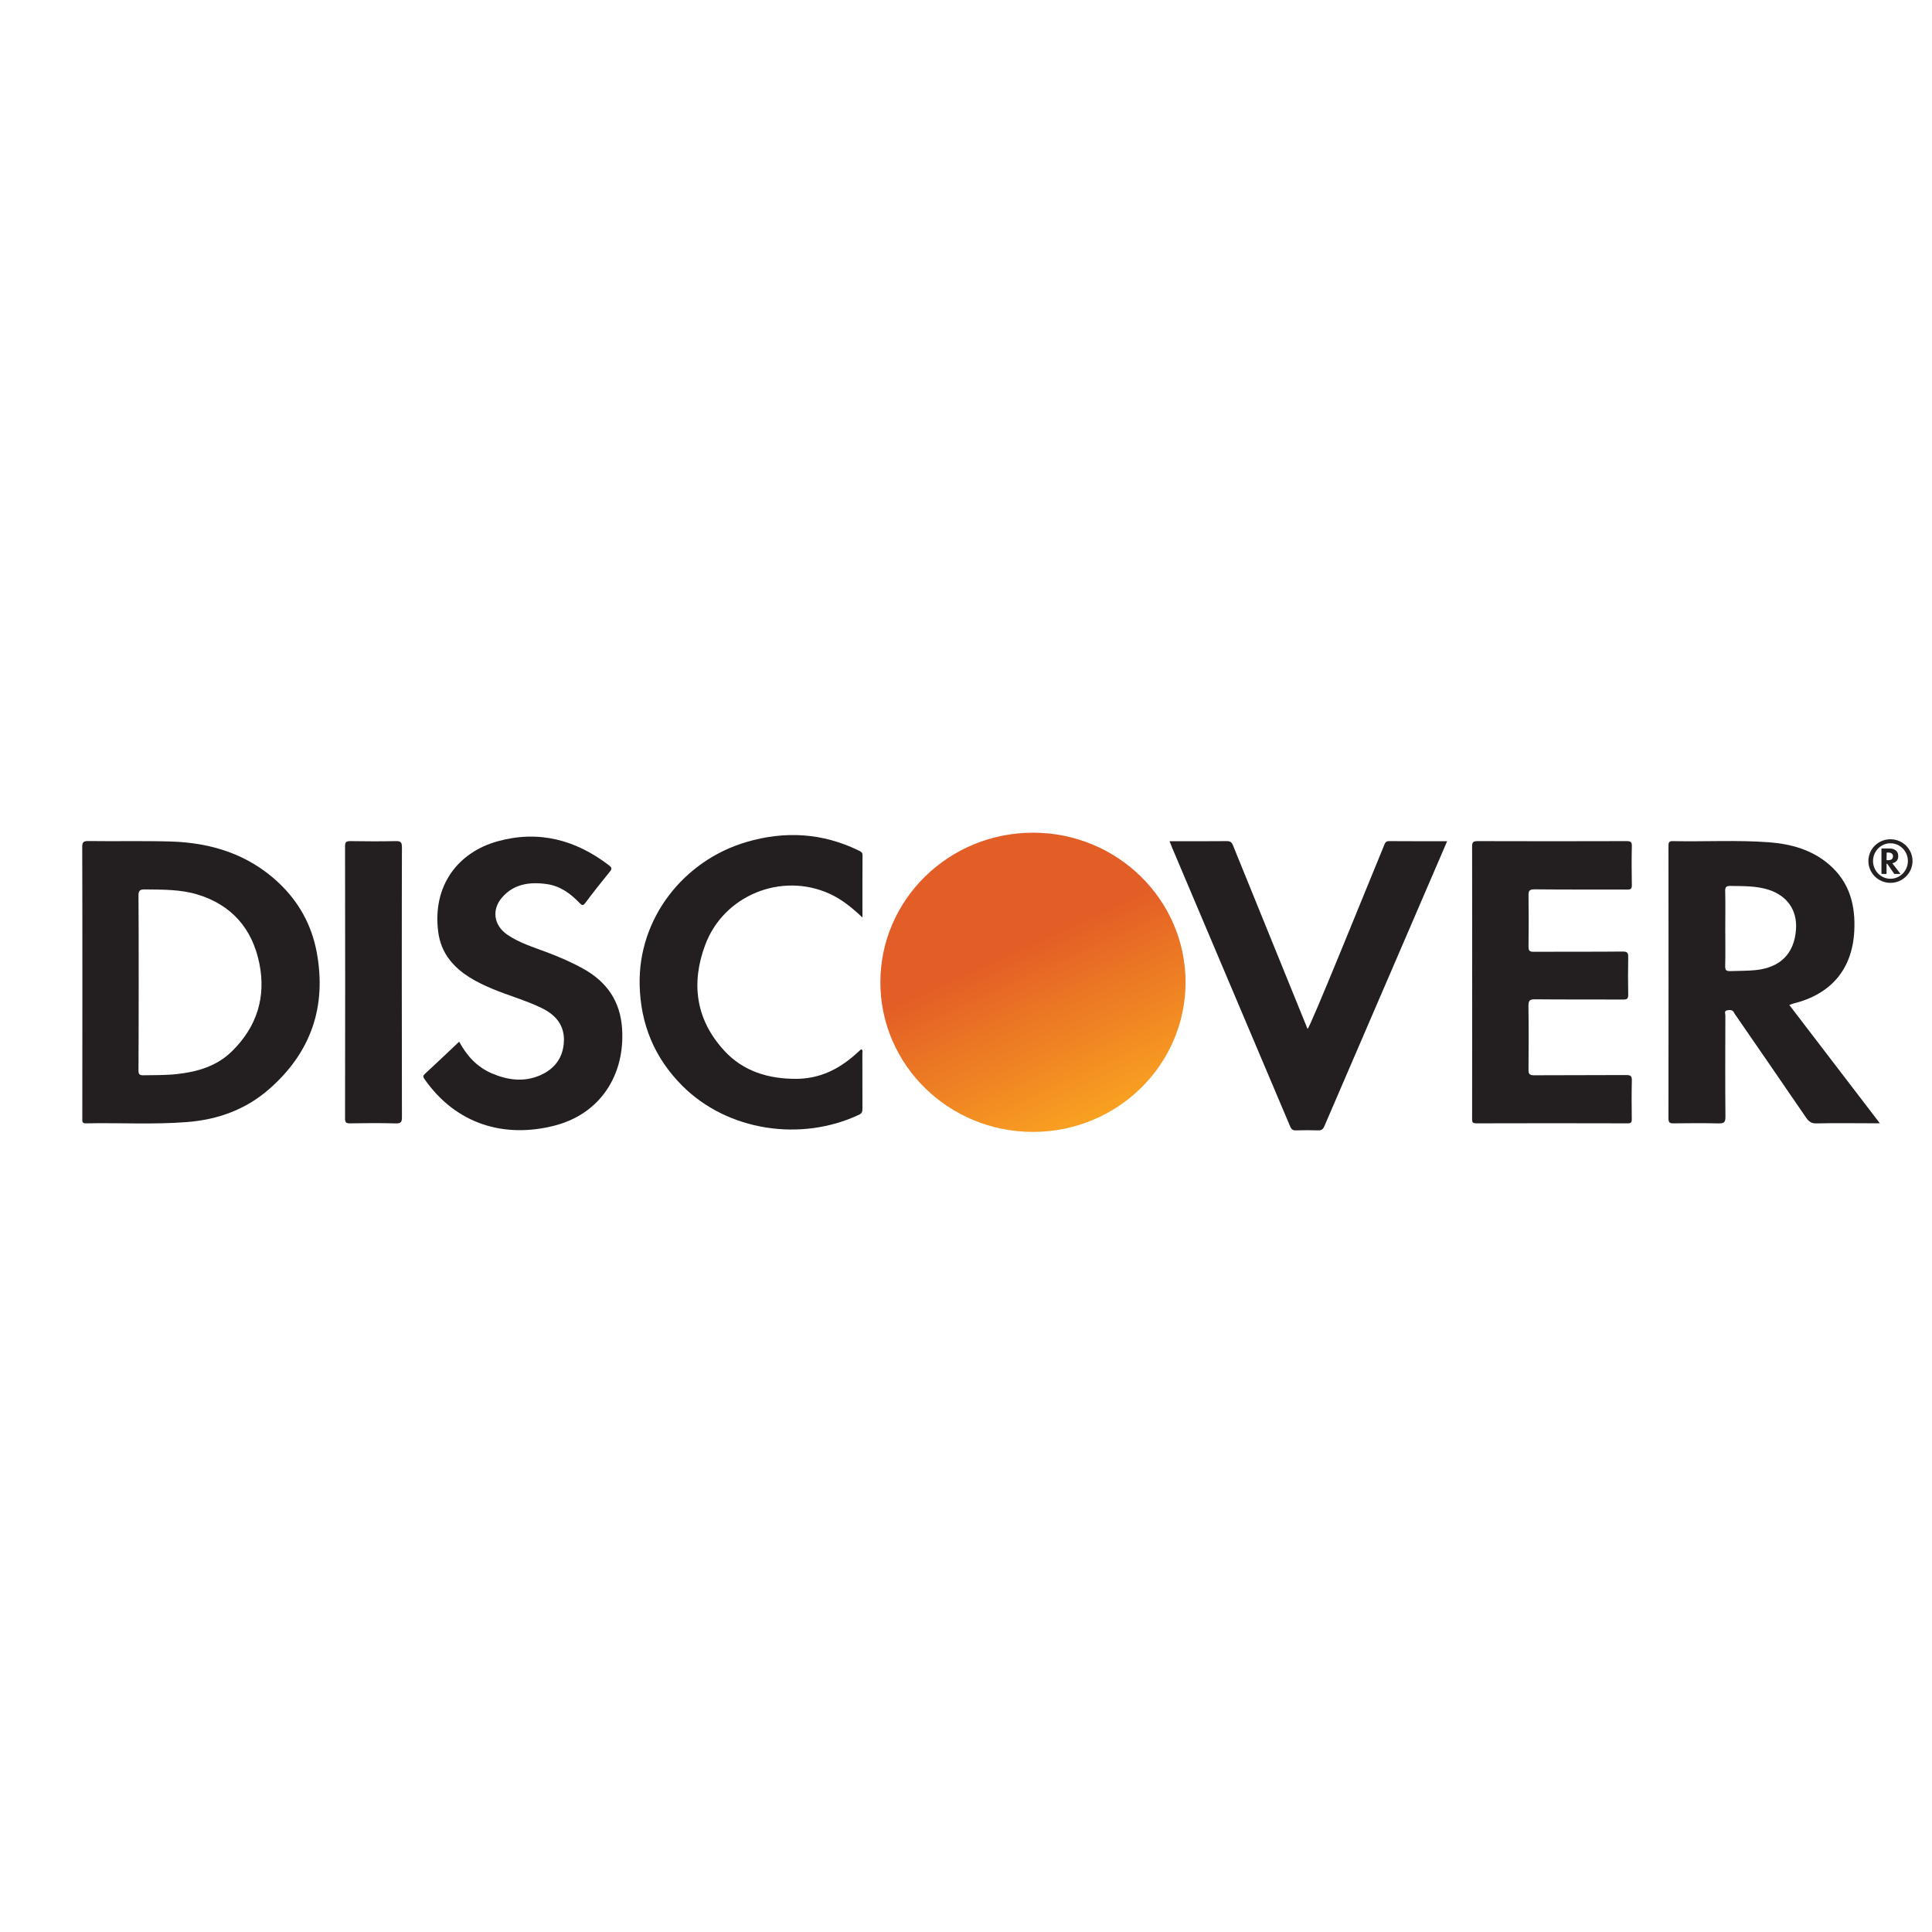 <svg width="25" height="25" viewBox="0 0 25 25" fill="none" xmlns="http://www.w3.org/2000/svg">
<g id="franchises/discover">
<g id="Vector">
<path fill-rule="evenodd" clip-rule="evenodd" d="M1.064 10.964C1.064 10.904 1.073 10.882 1.143 10.883C1.499 10.888 1.855 10.879 2.21 10.889C2.734 10.905 3.209 11.054 3.597 11.415C3.864 11.663 4.032 11.967 4.098 12.32C4.229 13.024 4.026 13.62 3.478 14.097C3.179 14.357 2.82 14.488 2.424 14.519C1.987 14.554 1.549 14.527 1.112 14.536C1.06 14.537 1.065 14.509 1.065 14.477C1.066 14.117 1.067 11.546 1.064 10.964ZM1.792 13.85C1.792 13.899 1.803 13.915 1.856 13.914C2.002 13.912 2.148 13.914 2.293 13.898C2.558 13.869 2.806 13.795 3 13.605C3.325 13.287 3.445 12.9 3.355 12.462C3.264 12.021 3.004 11.711 2.553 11.574C2.334 11.508 2.105 11.512 1.878 11.509C1.814 11.508 1.791 11.521 1.792 11.59C1.796 11.964 1.795 13.47 1.792 13.85Z" fill="#231F20"/>
<path fill-rule="evenodd" clip-rule="evenodd" d="M23.154 13.005C23.545 13.516 23.93 14.019 24.325 14.535H24.167C23.947 14.535 23.727 14.531 23.507 14.537C23.44 14.538 23.407 14.514 23.372 14.464C23.067 14.017 22.759 13.572 22.452 13.126C22.448 13.12 22.443 13.115 22.441 13.108C22.422 13.064 22.382 13.067 22.347 13.074C22.308 13.082 22.326 13.117 22.326 13.14C22.325 13.577 22.323 14.014 22.327 14.451C22.328 14.524 22.306 14.538 22.237 14.537C22.044 14.532 21.851 14.534 21.658 14.536C21.609 14.537 21.59 14.528 21.59 14.474C21.591 13.297 21.591 12.121 21.59 10.945C21.59 10.905 21.595 10.883 21.645 10.884C22.06 10.893 22.476 10.868 22.891 10.899C23.179 10.921 23.45 10.997 23.671 11.189C23.937 11.419 24.012 11.721 23.994 12.053C23.967 12.542 23.694 12.865 23.208 12.985C23.192 12.989 23.176 12.997 23.154 13.005ZM22.325 12.016C22.325 12.177 22.328 12.339 22.324 12.5C22.322 12.557 22.34 12.568 22.394 12.566C22.502 12.562 22.611 12.564 22.719 12.553C23.036 12.52 23.217 12.341 23.24 12.03C23.259 11.78 23.128 11.591 22.885 11.513C22.725 11.462 22.559 11.467 22.395 11.464C22.341 11.463 22.322 11.475 22.324 11.531C22.328 11.692 22.325 11.854 22.325 12.016Z" fill="#231F20"/>
<path fill-rule="evenodd" clip-rule="evenodd" d="M19.049 10.956C19.049 10.901 19.06 10.884 19.12 10.884C19.763 10.886 20.406 10.886 21.049 10.884C21.099 10.884 21.117 10.894 21.116 10.947C21.112 11.115 21.113 11.285 21.116 11.454C21.117 11.505 21.098 11.511 21.053 11.511C20.655 11.51 20.256 11.512 19.858 11.508C19.791 11.508 19.777 11.527 19.779 11.589C19.782 11.809 19.782 12.029 19.779 12.249C19.778 12.303 19.794 12.317 19.849 12.316C20.232 12.314 20.615 12.317 20.998 12.313C21.059 12.313 21.07 12.331 21.069 12.386C21.066 12.547 21.066 12.709 21.069 12.871C21.07 12.922 21.055 12.934 21.004 12.934C20.623 12.932 20.242 12.935 19.862 12.931C19.791 12.93 19.778 12.952 19.778 13.016C19.782 13.291 19.781 13.566 19.779 13.842C19.778 13.896 19.79 13.914 19.85 13.914C20.248 13.911 20.646 13.914 21.044 13.911C21.104 13.911 21.117 13.927 21.116 13.982C21.112 14.149 21.113 14.316 21.115 14.482C21.116 14.522 21.106 14.536 21.063 14.536C20.41 14.534 19.757 14.534 19.104 14.536C19.045 14.537 19.049 14.508 19.049 14.47C19.05 13.881 19.051 11.538 19.049 10.956Z" fill="#231F20"/>
<path fill-rule="evenodd" clip-rule="evenodd" d="M5.942 13.48C6.04 13.66 6.17 13.806 6.361 13.888C6.566 13.976 6.777 14.007 6.99 13.914C7.184 13.829 7.289 13.679 7.297 13.473C7.305 13.27 7.194 13.134 7.013 13.046C6.806 12.944 6.582 12.884 6.37 12.795C6.163 12.707 5.965 12.605 5.822 12.425C5.735 12.315 5.687 12.19 5.67 12.055C5.594 11.456 5.93 11.027 6.44 10.886C6.972 10.739 7.452 10.868 7.881 11.198C7.913 11.222 7.924 11.24 7.893 11.277C7.784 11.411 7.677 11.546 7.574 11.684C7.542 11.726 7.529 11.715 7.5 11.685C7.383 11.563 7.249 11.464 7.075 11.44C6.856 11.409 6.648 11.437 6.496 11.614C6.359 11.773 6.39 11.973 6.562 12.093C6.716 12.2 6.896 12.254 7.07 12.32C7.234 12.381 7.393 12.45 7.545 12.534C7.857 12.707 8.028 12.96 8.05 13.314C8.088 13.912 7.766 14.418 7.166 14.568C6.526 14.729 5.901 14.551 5.49 13.959C5.474 13.934 5.472 13.92 5.495 13.899C5.644 13.761 5.791 13.622 5.941 13.48L5.942 13.48Z" fill="#231F20"/>
<path fill-rule="evenodd" clip-rule="evenodd" d="M15.134 10.885C15.388 10.885 15.63 10.887 15.872 10.884C15.921 10.883 15.94 10.9 15.956 10.942C16.179 11.493 16.822 13.071 16.92 13.315C16.965 13.266 17.607 11.677 17.91 10.939C17.922 10.91 17.93 10.884 17.974 10.884C18.221 10.886 18.469 10.885 18.726 10.885C18.668 11.023 17.609 13.476 17.138 14.571C17.119 14.615 17.099 14.629 17.052 14.627C16.959 14.624 16.864 14.624 16.771 14.627C16.729 14.629 16.71 14.614 16.695 14.577C16.404 13.889 15.386 11.486 15.168 10.971C15.157 10.945 15.147 10.918 15.134 10.885Z" fill="#231F20"/>
<path fill-rule="evenodd" clip-rule="evenodd" d="M11.16 11.872C11.022 11.743 10.89 11.635 10.732 11.564C10.111 11.283 9.364 11.585 9.125 12.228C8.94 12.723 9.002 13.194 9.372 13.596C9.62 13.865 9.947 13.963 10.312 13.96C10.601 13.957 10.841 13.842 11.052 13.659C11.083 13.632 11.114 13.604 11.144 13.577C11.17 13.591 11.159 13.613 11.159 13.63C11.16 13.869 11.159 14.108 11.16 14.347C11.16 14.383 11.155 14.405 11.115 14.425C10.365 14.777 9.417 14.637 8.83 14.051C8.467 13.688 8.288 13.25 8.277 12.743C8.258 11.885 8.843 11.136 9.658 10.896C10.157 10.749 10.645 10.777 11.116 11.008C11.141 11.02 11.161 11.031 11.161 11.065C11.159 11.328 11.16 11.591 11.16 11.872Z" fill="#231F20"/>
<path fill-rule="evenodd" clip-rule="evenodd" d="M5.201 14.455C5.201 14.515 5.192 14.539 5.122 14.537C4.924 14.531 4.726 14.533 4.528 14.536C4.48 14.537 4.465 14.524 4.465 14.476C4.467 13.3 4.467 12.123 4.465 10.947C4.465 10.894 4.483 10.884 4.533 10.884C4.728 10.887 4.924 10.888 5.119 10.884C5.183 10.882 5.201 10.897 5.201 10.963C5.198 11.547 5.199 13.875 5.201 14.455Z" fill="#231F20"/>
<path fill-rule="evenodd" clip-rule="evenodd" d="M24.462 10.86C24.304 10.86 24.177 10.986 24.177 11.142C24.177 11.297 24.304 11.424 24.462 11.424C24.62 11.424 24.748 11.297 24.748 11.142C24.748 10.986 24.62 10.86 24.462 10.86ZM24.462 11.371C24.338 11.371 24.237 11.268 24.237 11.142C24.237 11.015 24.338 10.912 24.462 10.912C24.587 10.912 24.688 11.015 24.688 11.142C24.688 11.268 24.587 11.371 24.462 11.371Z" fill="#252122"/>
<path fill-rule="evenodd" clip-rule="evenodd" d="M24.487 11.171C24.523 11.217 24.557 11.262 24.593 11.309H24.579C24.559 11.309 24.539 11.309 24.519 11.309C24.513 11.309 24.51 11.307 24.507 11.302C24.479 11.262 24.451 11.222 24.424 11.181C24.423 11.181 24.423 11.181 24.423 11.18C24.421 11.176 24.417 11.176 24.414 11.177C24.411 11.178 24.412 11.181 24.412 11.183C24.412 11.222 24.412 11.262 24.412 11.301C24.412 11.308 24.41 11.309 24.404 11.309C24.387 11.308 24.369 11.309 24.352 11.309C24.348 11.309 24.346 11.308 24.346 11.303C24.346 11.197 24.346 11.091 24.346 10.985C24.346 10.981 24.346 10.979 24.351 10.979C24.388 10.98 24.426 10.978 24.463 10.98C24.489 10.982 24.514 10.989 24.534 11.007C24.558 11.027 24.564 11.054 24.563 11.084C24.561 11.129 24.536 11.158 24.492 11.169C24.491 11.169 24.489 11.17 24.487 11.17L24.487 11.171ZM24.412 11.081C24.412 11.096 24.413 11.111 24.412 11.125C24.412 11.13 24.414 11.131 24.419 11.131C24.429 11.131 24.438 11.131 24.448 11.13C24.477 11.127 24.493 11.111 24.495 11.083C24.497 11.06 24.485 11.043 24.463 11.036C24.449 11.031 24.434 11.032 24.419 11.032C24.414 11.032 24.412 11.033 24.413 11.038C24.413 11.053 24.413 11.067 24.413 11.082L24.412 11.081Z" fill="#231F20"/>
</g>
<path id="Vector_2" d="M13.367 14.647C14.457 14.647 15.341 13.78 15.341 12.711C15.341 11.642 14.457 10.775 13.367 10.775C12.276 10.775 11.392 11.642 11.392 12.711C11.392 13.78 12.276 14.647 13.367 14.647Z" fill="url(#paint0_linear_5492_20982)"/>
</g>
<defs>
<linearGradient id="paint0_linear_5492_20982" x1="12.53" y1="10.957" x2="14.14" y2="14.494" gradientUnits="userSpaceOnUse">
<stop offset="0.38" stop-color="#E35E26"/>
<stop offset="1" stop-color="#F9A121"/>
</linearGradient>
</defs>
</svg>